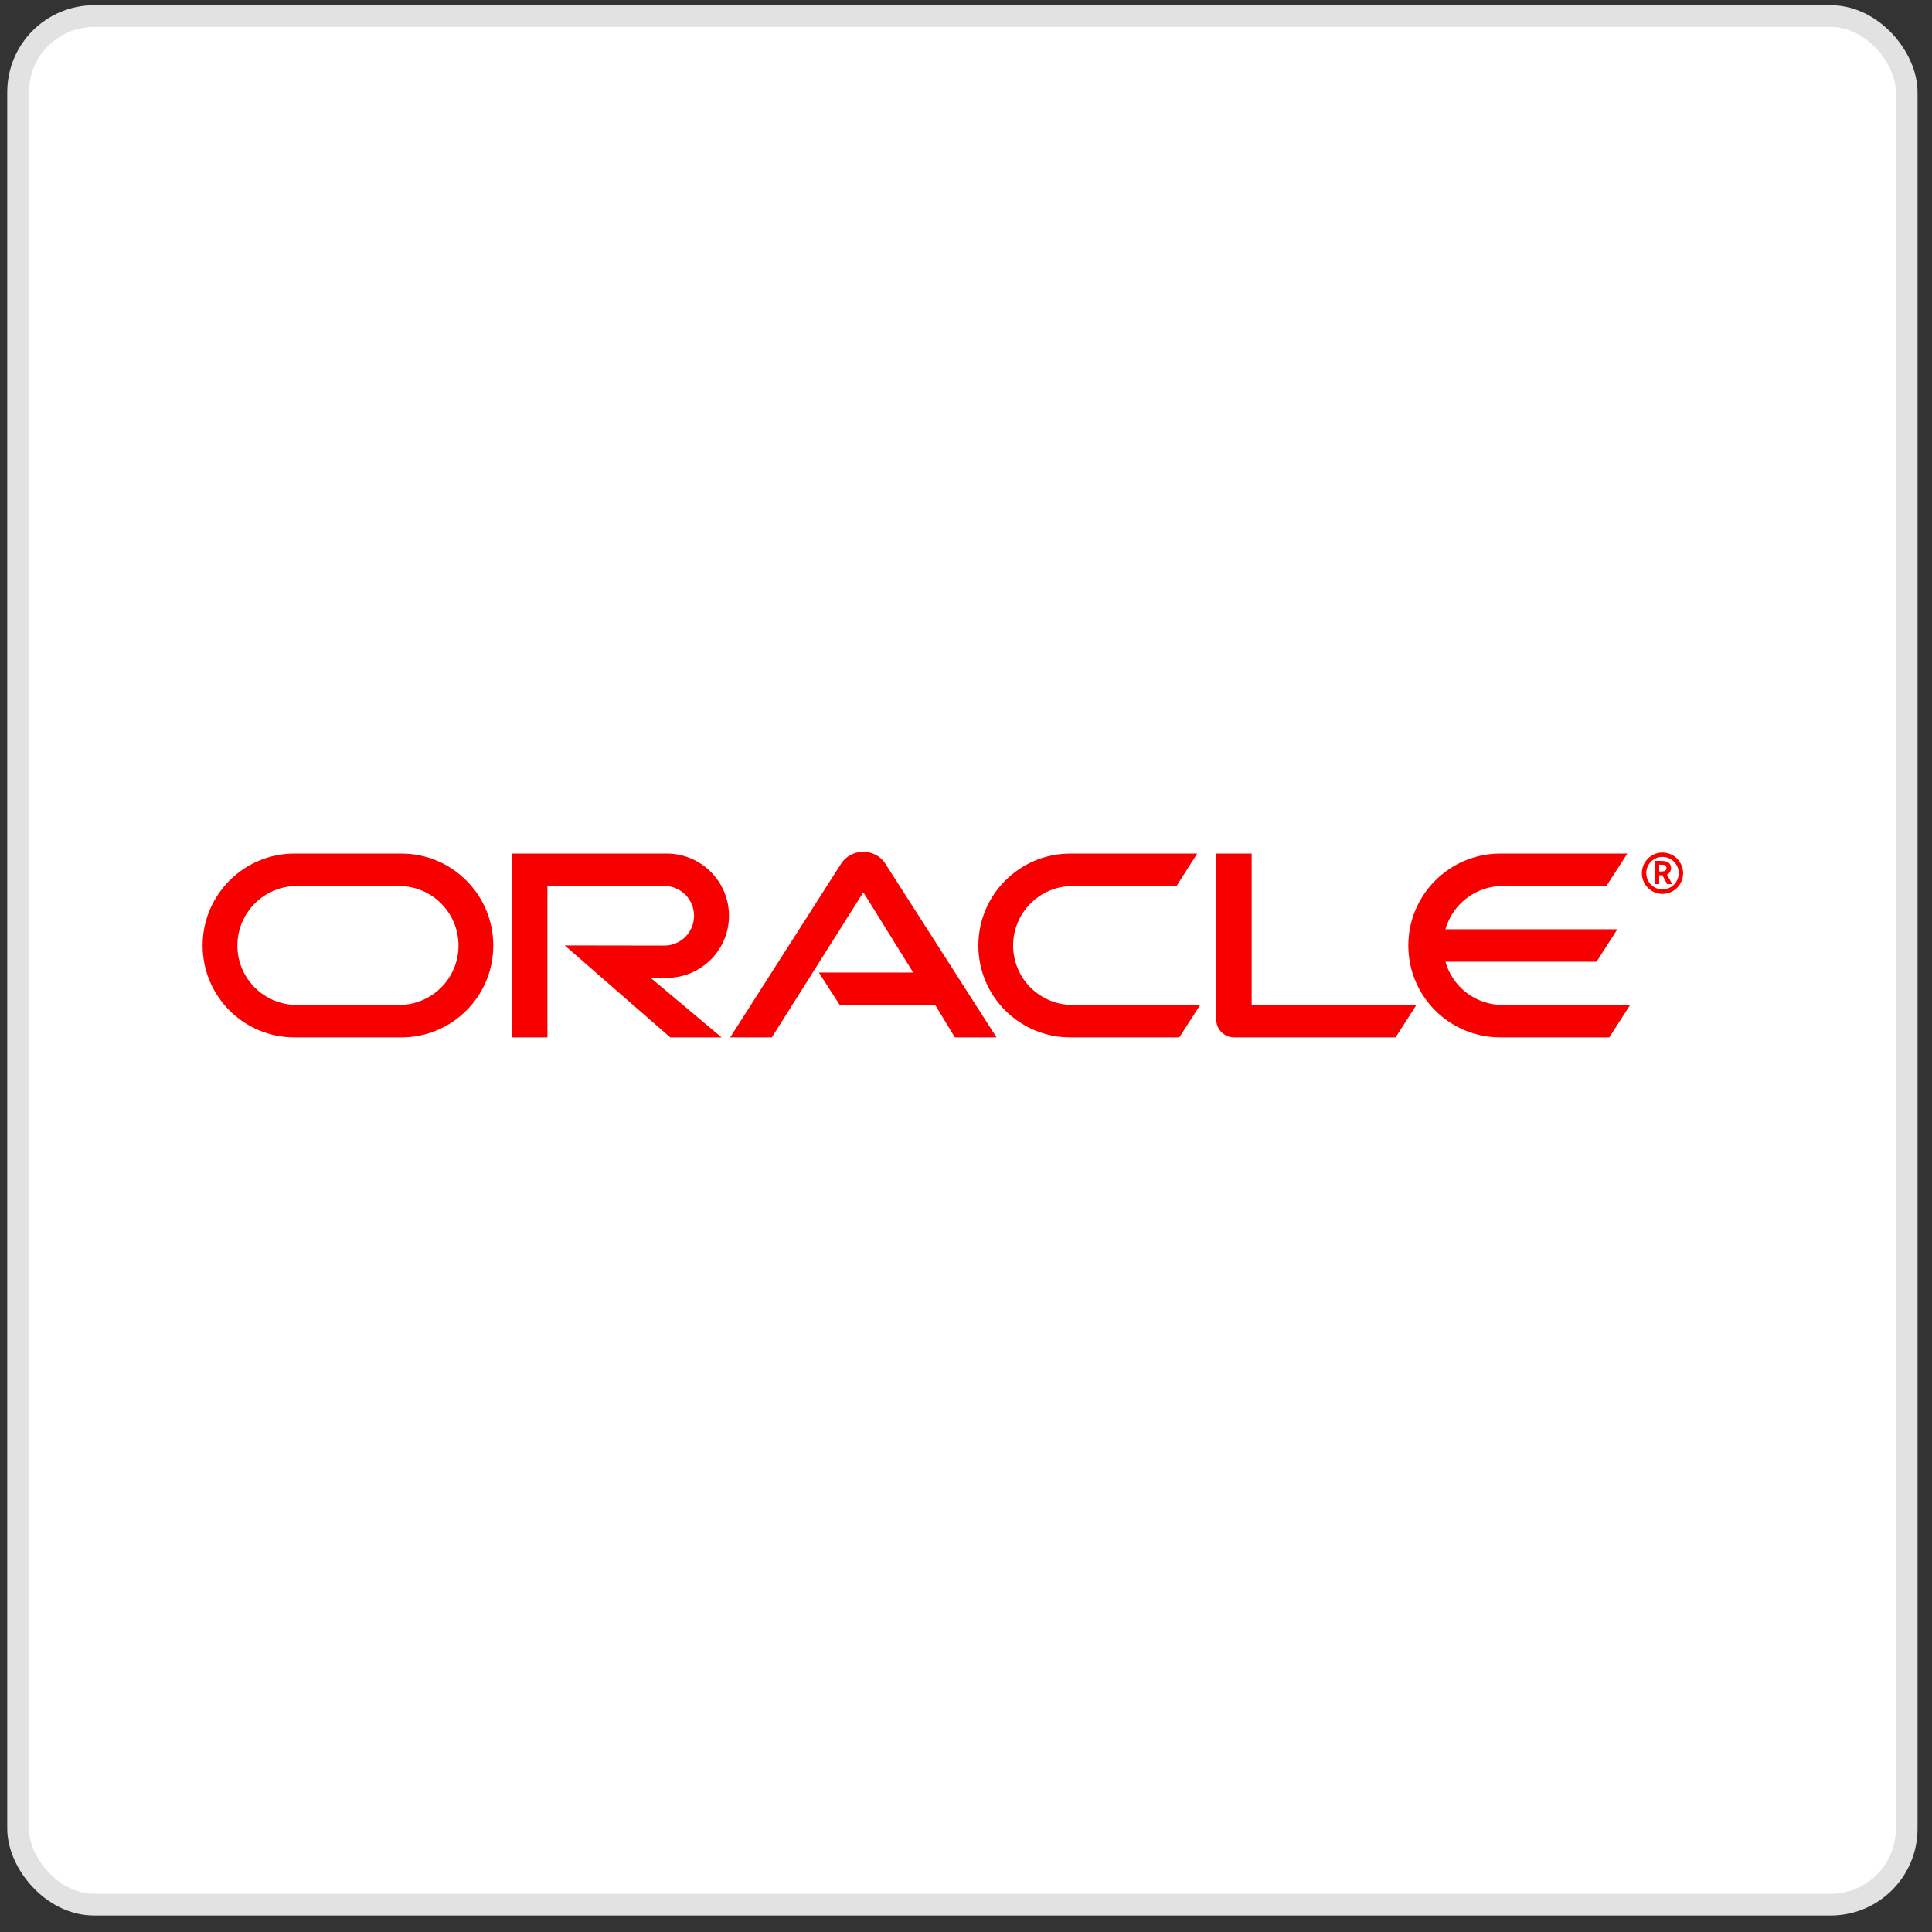 <svg width="89" height="89" viewBox="0 0 89 89" fill="none" xmlns="http://www.w3.org/2000/svg">
<rect x="0" y="0" width="89" height="89" fill="#333333" stroke="none"/>
<rect x="0.834" y="0.74" width="87" height="87" rx="3.5" fill="white"/>
<rect x="0.834" y="0.74" width="87" height="87" rx="3.5" stroke="#E2E2E2"/>
<path d="M37.723 44.802H42.069L39.771 41.105L35.554 47.789H33.635L38.764 39.761C38.987 39.436 39.359 39.24 39.771 39.24C40.169 39.24 40.541 39.429 40.758 39.747L45.907 47.789H43.988L43.082 46.295H38.683L37.723 44.802ZM57.659 46.295V39.321H56.03V46.978C56.03 47.187 56.111 47.39 56.267 47.546C56.422 47.701 56.632 47.789 56.862 47.789H64.288L65.248 46.295H57.659ZM30.715 45.045C32.297 45.045 33.581 43.768 33.581 42.187C33.581 40.605 32.297 39.321 30.715 39.321H23.59V47.789H25.218V40.815H30.607C31.364 40.815 31.972 41.43 31.972 42.187C31.972 42.944 31.364 43.559 30.607 43.559L26.016 43.552L30.878 47.789H33.243L29.972 45.045H30.715ZM13.569 47.789C11.231 47.789 9.334 45.897 9.334 43.558C9.334 41.22 11.231 39.321 13.569 39.321H18.49C20.828 39.321 22.724 41.22 22.724 43.558C22.724 45.897 20.829 47.789 18.49 47.789H13.569ZM18.381 46.295C19.895 46.295 21.122 45.072 21.122 43.558C21.122 42.045 19.895 40.815 18.381 40.815H13.677C12.164 40.815 10.936 42.045 10.936 43.559C10.936 45.072 12.164 46.295 13.677 46.295L18.381 46.295ZM49.306 47.789C46.968 47.789 45.069 45.897 45.069 43.558C45.069 41.22 46.968 39.321 49.306 39.321H55.152L54.199 40.815H49.414C47.901 40.815 46.671 42.045 46.671 43.558C46.671 45.072 47.901 46.295 49.414 46.295H55.287L54.327 47.789H49.306ZM69.222 46.295C67.972 46.295 66.91 45.457 66.586 44.302H73.547L74.506 42.808H66.586C66.911 41.659 67.972 40.815 69.222 40.815H73.999L74.966 39.321H69.114C66.775 39.321 64.876 41.22 64.876 43.558C64.876 45.897 66.775 47.789 69.114 47.789H74.135L75.094 46.295H69.222ZM75.838 40.22C75.837 40.122 75.856 40.026 75.894 39.935C75.931 39.845 75.986 39.763 76.055 39.694C76.124 39.625 76.206 39.57 76.296 39.533C76.387 39.495 76.483 39.476 76.581 39.477C77 39.477 77.331 39.808 77.331 40.22C77.331 40.639 77 40.97 76.581 40.97C76.169 40.97 75.838 40.639 75.838 40.22ZM76.581 41.18C77.108 41.18 77.534 40.754 77.534 40.227C77.534 39.7 77.108 39.274 76.581 39.274C76.061 39.274 75.635 39.7 75.635 40.227C75.635 40.754 76.061 41.18 76.581 41.18ZM76.493 39.659C76.642 39.659 76.703 39.666 76.77 39.693C76.96 39.754 76.98 39.923 76.98 39.99C76.98 40.004 76.98 40.038 76.966 40.078C76.96 40.119 76.933 40.2 76.838 40.261C76.824 40.267 76.818 40.274 76.791 40.288L77.034 40.727H76.797L76.581 40.321H76.433V40.727H76.223V39.659H76.493ZM76.568 40.146C76.635 40.139 76.703 40.139 76.743 40.078C76.763 40.051 76.77 40.024 76.77 39.984C76.77 39.929 76.737 39.882 76.689 39.855C76.642 39.835 76.595 39.835 76.493 39.835H76.433V40.146H76.568Z" fill="#F80000"/>
</svg>

